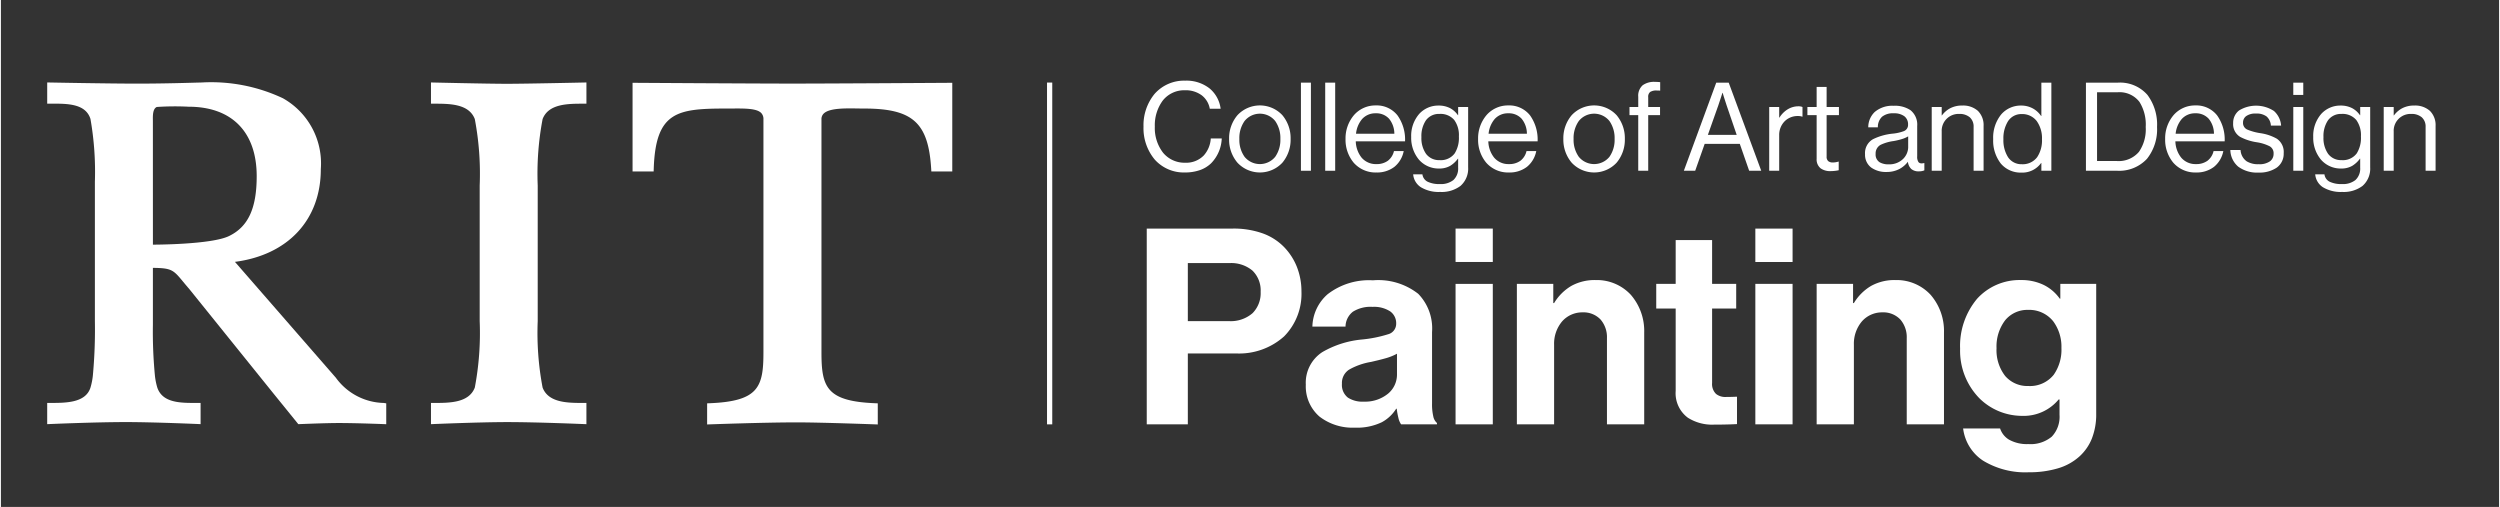 <svg id="Layer_1" data-name="Layer 1" xmlns="http://www.w3.org/2000/svg" width="2.535in" height="0.514in" viewBox="0 0 182.5 37.031"><rect x="0" y="0" width="182.5" height="37.031" fill="#333333" stroke="none"/><defs><style>.cls-1{fill:#fff;}</style></defs><title>CAD_Painting_hor_w</title><rect class="cls-1" x="76.422" y="6.031" width="0.382" height="24.97"/><path class="cls-1" d="M39.572,8.7c.43-1.125,1.85-1.125,2.99-1.125h.212V6.024s-4.444.098-5.803.098c-1.4,0-5.553-.098-5.553-.098V7.575h.212c1.14,0,2.56,0,2.989,1.123a21.361,21.361,0,0,1,.357,4.854v9.907a21.404,21.404,0,0,1-.356,4.853c-.43,1.124-1.85,1.124-2.99,1.124h-.212v1.552c-0-.004,3.592-.153,5.559-.153,2.264,0,5.796.153,5.796.153V29.436h-.212c-1.14,0-2.56,0-2.989-1.122a21.37,21.37,0,0,1-.357-4.855V13.552A21.392,21.392,0,0,1,39.572,8.7Z"/><path class="cls-1" d="M46.144,6.049v6.475h1.54l.007-.204c.141-4.213,1.753-4.391,5.384-4.391.125,0,.25,0,.373-.001.903-.006,1.755-.011,2.09.322a.627.627,0,0,1,.167.469V25.74c0,2.526-.354,3.57-3.911,3.717l-.203.008V31.008s4.146-.152,6.546-.152c1.832,0,5.921.152,5.921.152V29.465l-.203-.008c-3.558-.147-3.911-1.191-3.911-3.717V8.719a.563.563,0,0,1,.163-.422c.41-.403,1.54-.386,2.448-.373.172.003.341.005.501.005,3.552,0,4.696,1.028,4.903,4.397l.012.198H69.5V6.049s-8.962.058-11.678.058S46.144,6.049,46.144,6.049Z"/><path class="cls-1" d="M27.972,29.437a4.442,4.442,0,0,1-3.505-1.845l-7.371-8.462c3.882-.506,6.274-3.073,6.274-6.778A5.46,5.46,0,0,0,20.603,7.179,12.289,12.289,0,0,0,14.668,6.026c-.778.019-2.649.083-4.709.083-2.137,0-6.577-.086-6.577-.086V7.574h.308C4.866,7.567,6.191,7.572,6.542,8.69a22.3,22.3,0,0,1,.323,4.589V23.458a36.242,36.242,0,0,1-.15,3.997,4.811,4.811,0,0,1-.174.866c-.36,1.114-1.795,1.114-2.949,1.114h-.211v1.551s3.456-.152,5.766-.152c1.986,0,5.44.148,5.44.152V29.435h-.307c-1.158.005-2.471.002-2.854-1.116a4.83,4.83,0,0,1-.174-.864,33.459,33.459,0,0,1-.149-3.725V19.569c1.379.012,1.499.157,2.209,1.014.131.158.281.338.454.538l6.152,7.634,1.809,2.232s1.983-.084,2.947-.084c1.402,0,3.476.087,3.476.087V29.465ZM11.104,17.873s-.001-9.014-.002-9.067c-.006-.36-.016-.852.284-.991a19.729,19.729,0,0,1,2.324-.019c3.162,0,4.976,1.851,4.976,5.075,0,2.351-.625,3.7-2.026,4.375C15.355,17.878,11.104,17.873,11.104,17.873Z"/><path class="cls-1" d="M83.47,9.25a3.606,3.606,0,0,1,.807-2.388,2.874,2.874,0,0,1,2.245-.97,2.732,2.732,0,0,1,1.791.581,2.306,2.306,0,0,1,.792,1.472h-.792a1.585,1.585,0,0,0-.581-.976,1.966,1.966,0,0,0-1.229-.375,1.999,1.999,0,0,0-1.633.761,3.042,3.042,0,0,0-.573,1.895A2.943,2.943,0,0,0,84.902,11.16a2.032,2.032,0,0,0,1.61.728,1.793,1.793,0,0,0,1.362-.532,2.046,2.046,0,0,0,.511-1.241H89.186a2.737,2.737,0,0,1-.774,1.81,2.217,2.217,0,0,1-.825.503,3.315,3.315,0,0,1-1.102.172,2.847,2.847,0,0,1-2.193-.942A3.577,3.577,0,0,1,83.47,9.25Z"/><path class="cls-1" d="M89.724,10.151a2.604,2.604,0,0,1,.605-1.731,2.243,2.243,0,0,1,3.29,0,2.617,2.617,0,0,1,.598,1.731,2.615,2.615,0,0,1-.598,1.73,2.243,2.243,0,0,1-3.29,0A2.603,2.603,0,0,1,89.724,10.151Zm3.745,0a2.177,2.177,0,0,0-.376-1.308,1.436,1.436,0,0,0-2.241,0,2.163,2.163,0,0,0-.38,1.308,2.143,2.143,0,0,0,.38,1.303,1.445,1.445,0,0,0,2.241,0A2.157,2.157,0,0,0,93.469,10.151Z"/><path class="cls-1" d="M94.971,6.037h.729v6.437h-.729V6.037Z"/><path class="cls-1" d="M96.744,6.037h.729v6.437h-.729V6.037Z"/><path class="cls-1" d="M98.229,10.151a2.623,2.623,0,0,1,.607-1.731,2.075,2.075,0,0,1,1.599-.718,1.932,1.932,0,0,1,1.594.733,3.042,3.042,0,0,1,.548,1.888H98.977a1.999,1.999,0,0,0,.421,1.187,1.362,1.362,0,0,0,1.083.478,1.38,1.38,0,0,0,.836-.241,1.234,1.234,0,0,0,.451-.713h.711a1.948,1.948,0,0,1-.685,1.158,2.087,2.087,0,0,1-1.313.409,2.126,2.126,0,0,1-1.659-.718A2.617,2.617,0,0,1,98.229,10.151Zm.766-.379h2.8a1.742,1.742,0,0,0-.383-1.095,1.252,1.252,0,0,0-.977-.4,1.291,1.291,0,0,0-1.004.43A1.959,1.959,0,0,0,98.995,9.772Z"/><path class="cls-1" d="M103.17,12.734h.675a.698.698,0,0,0,.396.549,1.962,1.962,0,0,0,.882.163,1.462,1.462,0,0,0,.987-.295,1.137,1.137,0,0,0,.345-.902v-.657H106.438a1.965,1.965,0,0,1-.567.525,1.582,1.582,0,0,1-.81.195,1.908,1.908,0,0,1-1.47-.649,2.481,2.481,0,0,1-.565-1.656,2.439,2.439,0,0,1,.59-1.691,1.879,1.879,0,0,1,1.4-.604,1.801,1.801,0,0,1,.846.186,1.633,1.633,0,0,1,.576.516h.018V7.819h.73v4.402a1.677,1.677,0,0,1-.559,1.36,2.282,2.282,0,0,1-1.484.441,2.526,2.526,0,0,1-1.408-.343A1.244,1.244,0,0,1,103.17,12.734Zm3.34-2.764a1.88,1.88,0,0,0-.34-1.205,1.315,1.315,0,0,0-1.083-.442,1.162,1.162,0,0,0-.985.468,2.053,2.053,0,0,0-.33,1.224,2.011,2.011,0,0,0,.338,1.223,1.177,1.177,0,0,0,.986.46,1.261,1.261,0,0,0,1.109-.496A2.131,2.131,0,0,0,106.51,9.97Z"/><path class="cls-1" d="M107.913,10.151a2.623,2.623,0,0,1,.607-1.731,2.075,2.075,0,0,1,1.599-.718,1.932,1.932,0,0,1,1.594.733,3.042,3.042,0,0,1,.548,1.888h-3.601a1.999,1.999,0,0,0,.421,1.187,1.362,1.362,0,0,0,1.083.478,1.38,1.38,0,0,0,.836-.241,1.234,1.234,0,0,0,.451-.713h.711a1.948,1.948,0,0,1-.685,1.158,2.087,2.087,0,0,1-1.313.409,2.126,2.126,0,0,1-1.659-.718A2.617,2.617,0,0,1,107.913,10.151Zm.766-.379h2.8a1.742,1.742,0,0,0-.383-1.095,1.252,1.252,0,0,0-.977-.4,1.291,1.291,0,0,0-1.004.43A1.959,1.959,0,0,0,108.679,9.772Z"/><path class="cls-1" d="M114.141,10.151a2.604,2.604,0,0,1,.605-1.731,2.243,2.243,0,0,1,3.29,0,2.617,2.617,0,0,1,.598,1.731,2.615,2.615,0,0,1-.598,1.73,2.243,2.243,0,0,1-3.29,0A2.603,2.603,0,0,1,114.141,10.151Zm3.745,0A2.177,2.177,0,0,0,117.51,8.843a1.436,1.436,0,0,0-2.241,0,2.163,2.163,0,0,0-.38,1.308,2.143,2.143,0,0,0,.38,1.303,1.445,1.445,0,0,0,2.241,0A2.157,2.157,0,0,0,117.886,10.151Z"/><path class="cls-1" d="M118.974,7.819h.639V7.072a1.02,1.02,0,0,1,.326-.846,1.414,1.414,0,0,1,.907-.244c.076,0,.144.002.205.006s.115.008.164.013v.621c-.063-.004-.104-.007-.138-.008s-.061-.001-.097-.001a.831.831,0,0,0-.495.105.448.448,0,0,0-.144.39v.711h.864V8.413h-.864v4.061h-.729V8.413h-.639V7.819Z"/><path class="cls-1" d="M125.311,6.037h.91l1.188,3.218,1.188,3.218h-.882l-.342-.981-.342-.981h-2.566l-.346.981-.346.981h-.829l1.184-3.218ZM124.699,9.853h2.106L126.436,8.773l-.369-1.08c-.063-.18-.135-.407-.191-.59s-.097-.319-.097-.319h-.018s-.043.135-.101.316-.133.408-.196.593L125.081,8.773Z"/><path class="cls-1" d="M129.909,8.593h.018a1.86,1.86,0,0,1,.565-.583,1.503,1.503,0,0,1,.822-.245.86.86,0,0,1,.165.013.695.695,0,0,1,.132.04V8.521h-.027a.78.78,0,0,0-.149-.036,1.304,1.304,0,0,0-.176-.009,1.338,1.338,0,0,0-.945.379,1.419,1.419,0,0,0-.405,1.034v2.584h-.729V7.819h.729v.774Z"/><path class="cls-1" d="M131.97,7.819h.675V6.351h.729V7.819h.9V8.413H133.374V11.438a.414.414,0,0,0,.123.337.525.525,0,0,0,.346.094,1.261,1.261,0,0,0,.217-.021,1.333,1.333,0,0,0,.17-.041h.027V12.437c-.086.018-.178.034-.276.045a2.685,2.685,0,0,1-.31.018,1.181,1.181,0,0,1-.736-.204.83.83,0,0,1-.29-.697V8.413h-.675V7.819Z"/><path class="cls-1" d="M139.314,11.825h-.009a1.89,1.89,0,0,1-.582.504,1.968,1.968,0,0,1-.967.234,1.852,1.852,0,0,1-1.118-.317,1.164,1.164,0,0,1-.457-.979,1.161,1.161,0,0,1,.577-1.096,4.182,4.182,0,0,1,1.448-.408,3.225,3.225,0,0,0,.805-.181.485.485,0,0,0,.312-.485.732.732,0,0,0-.272-.606,1.236,1.236,0,0,0-.772-.214,1.259,1.259,0,0,0-.854.25,1.031,1.031,0,0,0-.307.776h-.702a1.545,1.545,0,0,1,.475-1.125,1.978,1.978,0,0,1,1.38-.45,2.033,2.033,0,0,1,1.231.323,1.346,1.346,0,0,1,.489,1.154v2.214a.676.676,0,0,0,.096.424c.073.088.197.117.4.071h.027v.531a.941.941,0,0,1-.161.05,1.129,1.129,0,0,1-.235.023.816.816,0,0,1-.553-.168A.824.824,0,0,1,139.314,11.825Zm.018-1.071v-.792a2.059,2.059,0,0,1-.474.202,5.094,5.094,0,0,1-.589.14,3.17,3.17,0,0,0-.931.267.711.711,0,0,0-.384.678.66.66,0,0,0,.303.611,1.279,1.279,0,0,0,.661.145,1.424,1.424,0,0,0,1.071-.423A1.236,1.236,0,0,0,139.333,10.753Z"/><path class="cls-1" d="M141.78,8.431h.018a1.791,1.791,0,0,1,.61-.526,1.864,1.864,0,0,1,.866-.195,1.631,1.631,0,0,1,1.148.386,1.46,1.46,0,0,1,.419,1.109v3.268h-.729V9.268a.895.895,0,0,0-.28-.699,1.138,1.138,0,0,0-.773-.246,1.231,1.231,0,0,0-1.278,1.287v2.863h-.729V7.819h.729v.612Z"/><path class="cls-1" d="M145.542,10.16a2.685,2.685,0,0,1,.59-1.805,1.89,1.89,0,0,1,1.454-.644,1.762,1.762,0,0,1,.864.217,1.732,1.732,0,0,1,.594.548h.018V6.037h.73v6.437h-.73v-.567H149.044a1.688,1.688,0,0,1-1.44.702,1.895,1.895,0,0,1-1.507-.664A2.734,2.734,0,0,1,145.542,10.16Zm3.565.009a2.146,2.146,0,0,0-.382-1.323,1.334,1.334,0,0,0-1.104-.513,1.152,1.152,0,0,0-.997.527,2.348,2.348,0,0,0-.335,1.31,2.315,2.315,0,0,0,.336,1.309,1.164,1.164,0,0,0,1.005.518,1.317,1.317,0,0,0,1.126-.518A2.198,2.198,0,0,0,149.107,10.168Z"/><path class="cls-1" d="M152.318,6.037h2.341a2.652,2.652,0,0,1,2.153.898,3.617,3.617,0,0,1,.701,2.342,3.458,3.458,0,0,1-.733,2.321,2.766,2.766,0,0,1-2.184.876h-2.278V6.037Zm2.251,5.726a1.937,1.937,0,0,0,1.625-.675,2.896,2.896,0,0,0,.491-1.81,3.114,3.114,0,0,0-.459-1.836,1.832,1.832,0,0,0-1.593-.702h-1.503v5.023h1.44Z"/><path class="cls-1" d="M158.105,10.151a2.623,2.623,0,0,1,.607-1.731,2.075,2.075,0,0,1,1.599-.718,1.932,1.932,0,0,1,1.594.733,3.042,3.042,0,0,1,.548,1.888h-3.601a1.999,1.999,0,0,0,.421,1.187,1.362,1.362,0,0,0,1.083.478,1.38,1.38,0,0,0,.836-.241,1.234,1.234,0,0,0,.451-.713h.711a1.948,1.948,0,0,1-.685,1.158,2.087,2.087,0,0,1-1.313.409,2.126,2.126,0,0,1-1.659-.718A2.617,2.617,0,0,1,158.105,10.151Zm.766-.379h2.8a1.742,1.742,0,0,0-.383-1.095,1.252,1.252,0,0,0-.977-.4,1.291,1.291,0,0,0-1.004.43A1.959,1.959,0,0,0,158.871,9.772Z"/><path class="cls-1" d="M162.867,10.96h.747a1.08,1.08,0,0,0,.443.822,1.582,1.582,0,0,0,.889.214,1.32,1.32,0,0,0,.827-.22.664.664,0,0,0,.253-.544.576.576,0,0,0-.287-.547,3.127,3.127,0,0,0-.929-.291,3.837,3.837,0,0,1-1.213-.387,1.082,1.082,0,0,1-.524-1.008,1.134,1.134,0,0,1,.432-.93,2.388,2.388,0,0,1,2.548.039,1.581,1.581,0,0,1,.523,1.07h-.747a.954.954,0,0,0-.316-.671,1.218,1.218,0,0,0-.783-.211,1.133,1.133,0,0,0-.718.195.58.58,0,0,0-.218.471.524.524,0,0,0,.325.51,4.003,4.003,0,0,0,.926.254,3.456,3.456,0,0,1,1.211.403,1.167,1.167,0,0,1,.509,1.065,1.244,1.244,0,0,1-.516,1.058,2.243,2.243,0,0,1-1.32.355A2.306,2.306,0,0,1,163.445,12.176,1.641,1.641,0,0,1,162.867,10.96Z"/><path class="cls-1" d="M167.466,6.037h.729V6.936h-.729V6.037Zm0,1.782h.729v4.654h-.729V7.819Z"/><path class="cls-1" d="M169.067,12.734h.675a.698.698,0,0,0,.396.549,1.962,1.962,0,0,0,.882.163,1.463,1.463,0,0,0,.987-.295,1.137,1.137,0,0,0,.346-.902v-.657H172.335a1.966,1.966,0,0,1-.567.525,1.58,1.58,0,0,1-.81.195,1.908,1.908,0,0,1-1.47-.649,2.48,2.48,0,0,1-.565-1.656,2.439,2.439,0,0,1,.59-1.691,1.88,1.88,0,0,1,1.4-.604,1.801,1.801,0,0,1,.846.186,1.63,1.63,0,0,1,.576.516h.019V7.819h.729v4.402a1.677,1.677,0,0,1-.559,1.36,2.28,2.28,0,0,1-1.484.441,2.526,2.526,0,0,1-1.408-.343A1.244,1.244,0,0,1,169.067,12.734Zm3.34-2.764a1.881,1.881,0,0,0-.34-1.205,1.314,1.314,0,0,0-1.082-.442,1.162,1.162,0,0,0-.985.468,2.053,2.053,0,0,0-.329,1.224,2.011,2.011,0,0,0,.338,1.223,1.177,1.177,0,0,0,.986.46,1.261,1.261,0,0,0,1.108-.496A2.132,2.132,0,0,0,172.407,9.97Z"/><path class="cls-1" d="M174.801,8.431h.018a1.795,1.795,0,0,1,.61-.526,1.863,1.863,0,0,1,.866-.195,1.631,1.631,0,0,1,1.148.386,1.46,1.46,0,0,1,.418,1.109v3.268h-.729V9.268a.895.895,0,0,0-.28-.699,1.139,1.139,0,0,0-.773-.246,1.231,1.231,0,0,0-1.278,1.287v2.863h-.729V7.819h.729v.612Z"/><path class="cls-1" d="M83.707,16.698h6.281a6.331,6.331,0,0,1,2.178.347,4.135,4.135,0,0,1,1.563.993,4.422,4.422,0,0,1,.94,1.443,4.851,4.851,0,0,1,.34,1.818,4.422,4.422,0,0,1-1.265,3.273A4.918,4.918,0,0,1,90.228,25.82H86.708v5.181h-3.001V16.698Zm3.001,6.761H89.708a2.427,2.427,0,0,0,1.73-.582,2.078,2.078,0,0,0,.59-1.557,2.02,2.02,0,0,0-.6-1.553,2.421,2.421,0,0,0-1.68-.547H86.708V23.459Z"/><path class="cls-1" d="M101.968,29.86h-.04a2.815,2.815,0,0,1-1.045.983,4.171,4.171,0,0,1-1.975.398,3.959,3.959,0,0,1-2.578-.805,2.916,2.916,0,0,1-1.003-2.335,2.667,2.667,0,0,1,1.205-2.378,7.049,7.049,0,0,1,2.916-.923,9.26,9.26,0,0,0,1.878-.378.789.789,0,0,0,.603-.783,1.054,1.054,0,0,0-.433-.888,2.152,2.152,0,0,0-1.288-.333,2.419,2.419,0,0,0-1.44.353,1.402,1.402,0,0,0-.54,1.088H95.807a3.241,3.241,0,0,1,1.115-2.366,4.936,4.936,0,0,1,3.306-1.015,4.722,4.722,0,0,1,3.316.99,3.624,3.624,0,0,1,1.005,2.791V29.48a3.905,3.905,0,0,0,.09.935.848.848,0,0,0,.27.486v.1h-2.62a1.339,1.339,0,0,1-.198-.473A5.657,5.657,0,0,1,101.968,29.86Zm.02-2.48v-1.54a3.938,3.938,0,0,1-.875.345c-.33.095-.685.175-1.025.255a4.835,4.835,0,0,0-1.593.56,1.15,1.15,0,0,0-.528,1.04,1.164,1.164,0,0,0,.44,1.011,1.959,1.959,0,0,0,1.16.29,2.644,2.644,0,0,0,1.795-.605A1.811,1.811,0,0,0,101.988,27.379Z"/><path class="cls-1" d="M106.267,16.698h2.72v2.44H106.267V16.698Zm0,4.041h2.72V31H106.267V20.739Z"/><path class="cls-1" d="M113.407,22.138h.06a3.628,3.628,0,0,1,1.258-1.252,3.532,3.532,0,0,1,1.783-.427,3.383,3.383,0,0,1,2.565,1.08,4.034,4.034,0,0,1,.975,2.761v6.701h-2.721V24.699a1.971,1.971,0,0,0-.463-1.352,1.715,1.715,0,0,0-1.318-.528,1.958,1.958,0,0,0-1.49.655,2.525,2.525,0,0,0-.59,1.705v5.821h-2.72V20.739h2.66v1.399Z"/><path class="cls-1" d="M120.927,20.739h1.42V17.538h2.661v3.201h1.76v1.8h-1.76V27.98a1.007,1.007,0,0,0,.285.795,1.078,1.078,0,0,0,.735.225c.17,0,.37-.005.527-.01s.272-.01.272-.01v2.001s-.155.01-.445.02-.715.02-1.255.02a3.3,3.3,0,0,1-1.885-.502,2.227,2.227,0,0,1-.895-1.958V22.539h-1.42V20.739Z"/><path class="cls-1" d="M128.167,16.698h2.72v2.44H128.167V16.698Zm0,4.041h2.72V31H128.167V20.739Z"/><path class="cls-1" d="M135.307,22.138h.06a3.628,3.628,0,0,1,1.258-1.252,3.532,3.532,0,0,1,1.783-.427,3.383,3.383,0,0,1,2.565,1.08,4.034,4.034,0,0,1,.975,2.761v6.701h-2.721V24.699a1.971,1.971,0,0,0-.463-1.352,1.715,1.715,0,0,0-1.318-.528,1.958,1.958,0,0,0-1.49.655,2.525,2.525,0,0,0-.59,1.705v5.821h-2.72V20.739h2.66v1.399Z"/><path class="cls-1" d="M143.346,31.3h2.701a1.5,1.5,0,0,0,.64.811,2.658,2.658,0,0,0,1.42.33,2.403,2.403,0,0,0,1.718-.545,2.107,2.107,0,0,0,.563-1.595V29.18h-.06a3.318,3.318,0,0,1-2.681,1.2,4.438,4.438,0,0,1-3.116-1.288A4.965,4.965,0,0,1,143.126,25.479a5.364,5.364,0,0,1,1.245-3.658,4.19,4.19,0,0,1,3.195-1.363,3.735,3.735,0,0,1,1.668.358,3.15,3.15,0,0,1,1.173,1.003h.04V20.739h2.621v9.481a4.805,4.805,0,0,1-.325,1.838,3.551,3.551,0,0,1-.895,1.283,4.045,4.045,0,0,1-1.603.88,7.279,7.279,0,0,1-2.098.28,5.942,5.942,0,0,1-3.346-.85A3.294,3.294,0,0,1,143.346,31.3Zm7.182-5.881a3.118,3.118,0,0,0-.605-1.953,2.245,2.245,0,0,0-1.835-.828,2.098,2.098,0,0,0-1.668.755,3.155,3.155,0,0,0-.633,2.045,3.064,3.064,0,0,0,.635,2.033,2.141,2.141,0,0,0,1.686.728,2.213,2.213,0,0,0,1.855-.82A3.19,3.19,0,0,0,150.528,25.419Z"/></svg>